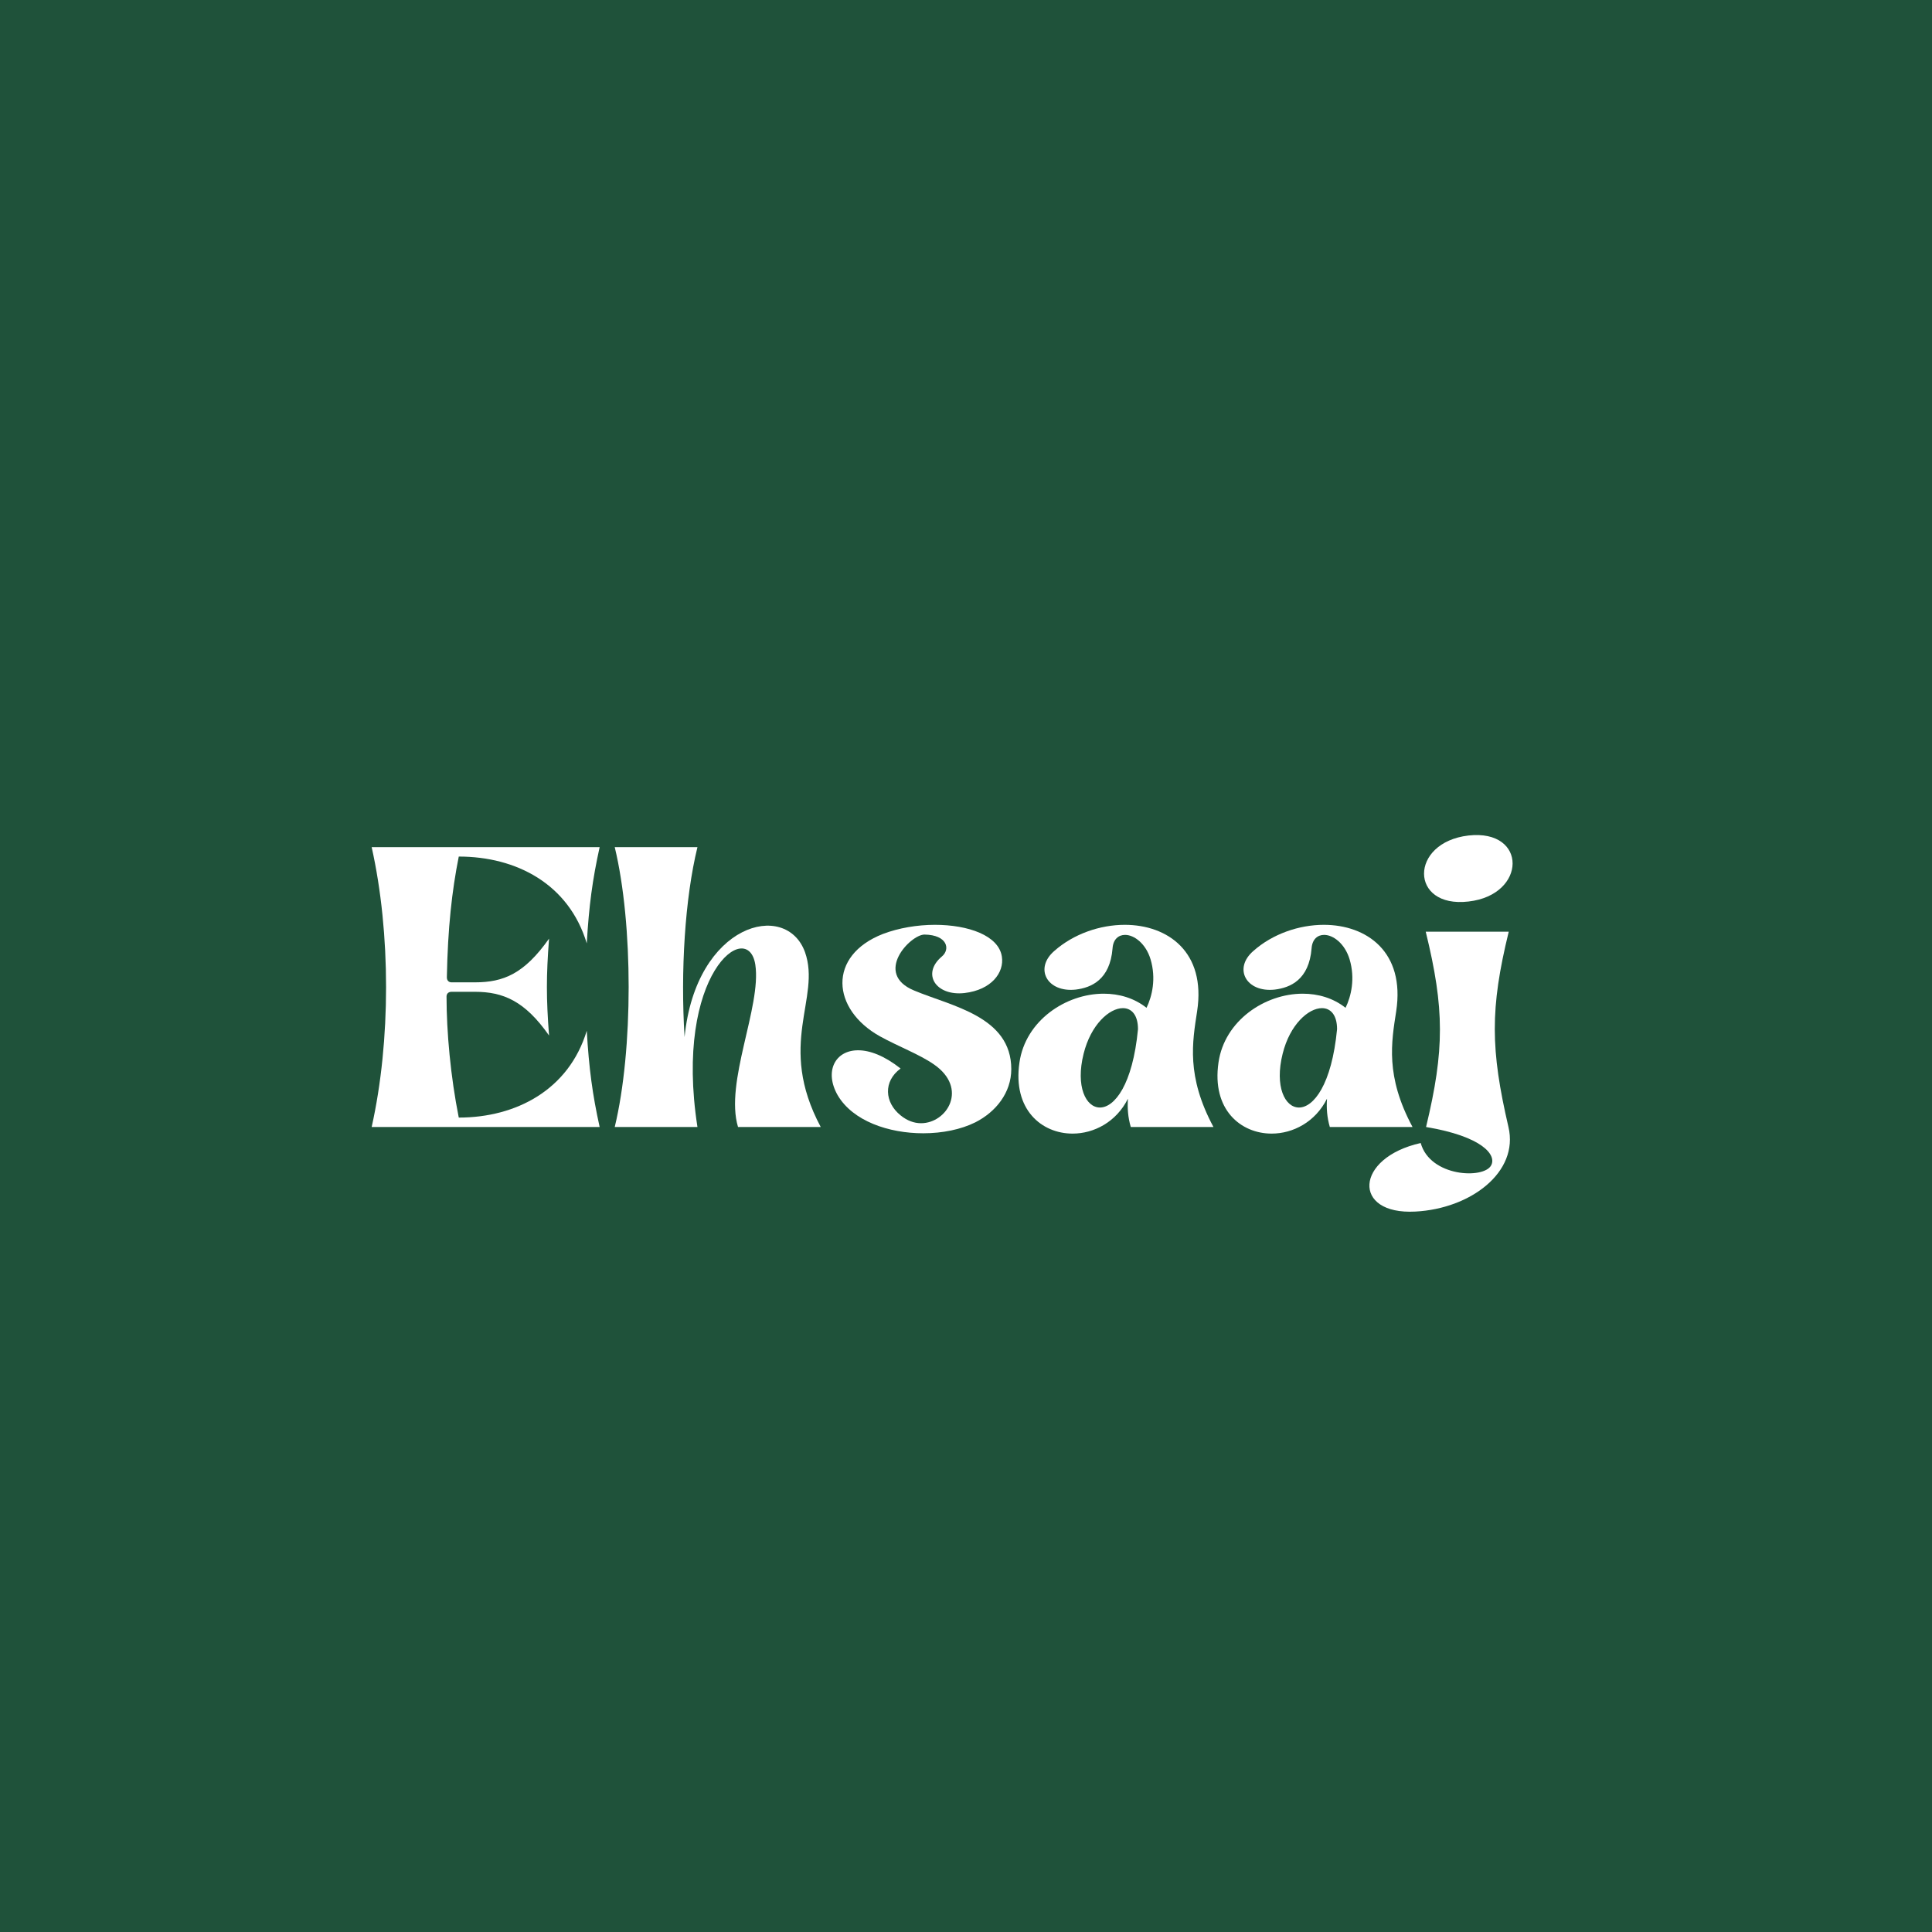 <svg xmlns="http://www.w3.org/2000/svg" fill="none" viewBox="0 0 48 48" height="48" width="48">
<path fill="#1F523A" d="M0 0H48V48H0V0Z"></path>
<path fill="white" d="M36.484 22.398C35.016 22.57 35.008 20.93 36.484 20.758C37.953 20.593 37.938 22.234 36.484 22.398ZM35.164 30.101C33.586 30.187 33.656 28.765 35.297 28.398C35.531 29.242 36.867 29.297 37.047 28.953C37.188 28.695 36.828 28.234 35.43 28C35.891 26.086 35.891 25.062 35.422 23.148H37.484C37.016 25.062 37.031 26.078 37.477 28C37.742 29.125 36.531 30.031 35.164 30.101Z"></path>
<path fill="white" d="M32.586 23.562C32.523 24.344 32.055 24.539 31.672 24.586C30.961 24.664 30.633 24.062 31.141 23.625C31.617 23.203 32.273 22.977 32.891 22.977C33.953 22.977 34.914 23.648 34.688 25.125C34.57 25.891 34.414 26.734 35.094 28H33.039C32.969 27.758 32.953 27.531 32.969 27.297C32.68 27.875 32.125 28.164 31.594 28.164C30.828 28.164 30.102 27.57 30.273 26.398C30.422 25.359 31.422 24.688 32.367 24.688C32.75 24.688 33.125 24.797 33.43 25.039C33.57 24.75 33.672 24.312 33.531 23.836C33.414 23.445 33.125 23.227 32.898 23.227C32.734 23.227 32.602 23.336 32.586 23.562ZM31.867 26.18C31.664 26.992 31.922 27.516 32.273 27.516C32.633 27.516 33.086 26.953 33.219 25.57C33.219 25.211 33.055 25.047 32.844 25.047C32.508 25.047 32.047 25.453 31.867 26.18Z"></path>
<path fill="white" d="M27.641 23.562C27.578 24.344 27.11 24.539 26.727 24.586C26.016 24.664 25.688 24.062 26.195 23.625C26.672 23.203 27.328 22.977 27.945 22.977C29.008 22.977 29.969 23.648 29.742 25.125C29.625 25.891 29.469 26.734 30.148 28H28.094C28.023 27.758 28.008 27.531 28.023 27.297C27.735 27.875 27.18 28.164 26.648 28.164C25.883 28.164 25.156 27.57 25.328 26.398C25.477 25.359 26.477 24.688 27.422 24.688C27.805 24.688 28.18 24.797 28.485 25.039C28.625 24.75 28.727 24.312 28.586 23.836C28.469 23.445 28.18 23.227 27.953 23.227C27.789 23.227 27.656 23.336 27.641 23.562ZM26.922 26.18C26.719 26.992 26.977 27.516 27.328 27.516C27.688 27.516 28.141 26.953 28.273 25.57C28.273 25.211 28.11 25.047 27.898 25.047C27.563 25.047 27.102 25.453 26.922 26.18Z"></path>
<path fill="white" d="M24.891 23.766C24.953 24.164 24.633 24.594 23.961 24.672C23.25 24.75 22.891 24.195 23.398 23.766C23.617 23.586 23.539 23.227 22.969 23.219C22.617 23.219 21.695 24.188 22.711 24.609C23.641 25 25.125 25.25 25.125 26.562C25.125 27.148 24.742 27.625 24.234 27.883C23.875 28.062 23.414 28.156 22.938 28.156C22.078 28.156 21.188 27.852 20.812 27.211C20.477 26.625 20.742 26.094 21.32 26.094C21.609 26.094 21.969 26.227 22.375 26.547C21.938 26.867 21.977 27.391 22.375 27.711C22.539 27.844 22.711 27.906 22.883 27.906C23.531 27.906 24.062 27.039 23.203 26.445C22.844 26.195 22.32 26 21.867 25.75C20.656 25.078 20.555 23.742 21.938 23.203C22.328 23.055 22.789 22.977 23.227 22.977C24.055 22.977 24.812 23.242 24.891 23.766Z"></path>
<path fill="white" d="M15.273 21.047H17.328C17.016 22.32 16.906 24.133 17.008 25.766C17.289 22.938 19.531 22.359 20 23.656C20.406 24.805 19.289 25.938 20.391 28H18.336C18 26.891 18.922 25.008 18.766 23.969C18.586 22.797 16.734 24.18 17.328 28H15.273C15.734 26.086 15.734 22.961 15.273 21.047Z"></path>
<path fill="white" d="M11.219 24.406H11.797C12.508 24.406 13.023 24.195 13.641 23.32C13.57 24.258 13.57 24.789 13.641 25.727C13.039 24.867 12.5 24.641 11.797 24.641H11.219C11.141 24.641 11.094 24.688 11.094 24.758C11.094 25.641 11.195 26.75 11.398 27.766C12.82 27.766 14.133 27.078 14.578 25.609C14.633 26.547 14.719 27.188 14.898 28H9.234C9.711 25.867 9.711 23.18 9.234 21.047H14.898C14.719 21.859 14.633 22.5 14.578 23.438C14.133 21.961 12.828 21.281 11.398 21.281C11.227 22.133 11.125 23.062 11.102 24.281C11.102 24.359 11.148 24.406 11.219 24.406Z"></path>
</svg>
